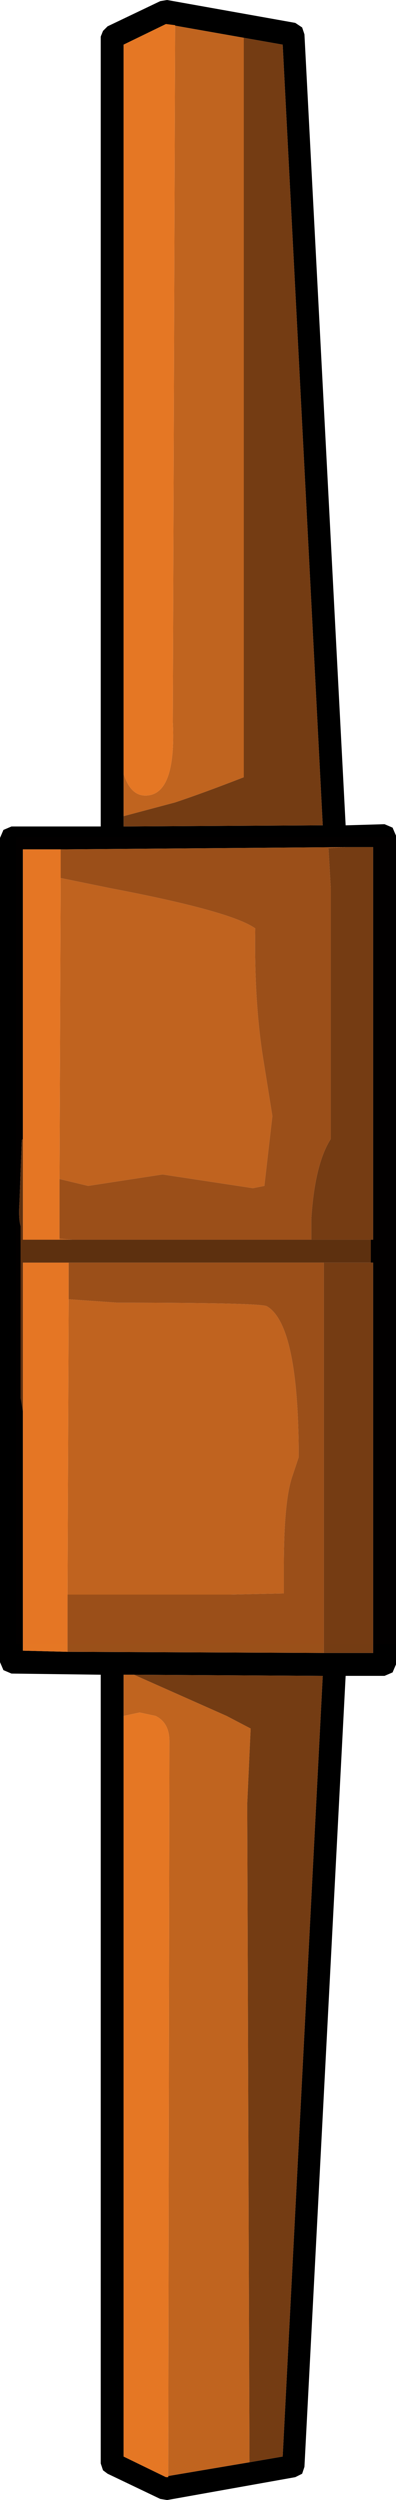 <?xml version="1.0" encoding="UTF-8" standalone="no"?>
<svg xmlns:xlink="http://www.w3.org/1999/xlink" height="109.2px" width="17.3px" xmlns="http://www.w3.org/2000/svg">
  <g transform="matrix(1.0, 0.0, 0.0, 1.0, 0.65, 54.55)">
    <use height="109.2" transform="matrix(1.0, 0.0, 0.0, 1.0, -0.65, -54.55)" width="17.3" xlink:href="#shape0"/>
    <use height="35.25" id="bounds" transform="matrix(1.581, 0.0, 0.0, 1.0, 0.047, -18.0)" width="10.5" xlink:href="#sprite0"/>
  </g>
  <defs>
    <g id="shape0" transform="matrix(1.0, 0.0, 0.0, 1.0, 0.65, 54.55)">
      <path d="M3.75 -52.95 L3.85 -53.2 4.05 -53.4 6.35 -54.5 6.65 -54.55 12.25 -53.55 12.55 -53.35 12.65 -53.05 14.45 -18.5 16.15 -18.55 16.5 -18.4 16.65 -18.05 16.65 18.15 16.5 18.5 16.15 18.65 14.45 18.65 12.65 53.2 12.55 53.5 12.25 53.65 6.65 54.65 6.35 54.6 4.05 53.5 3.85 53.35 3.75 53.05 3.75 18.6 -0.15 18.55 -0.5 18.4 -0.65 18.05 -0.65 -17.95 -0.5 -18.3 -0.15 -18.45 3.75 -18.45 3.75 -52.95 M6.6 -53.5 L4.75 -52.6 4.75 -20.75 4.75 -18.9 4.75 -18.45 13.45 -18.5 11.7 -52.6 10.0 -52.9 6.6 -53.5 M15.55 -0.4 L15.65 -0.4 15.65 -17.55 14.45 -17.55 2.0 -17.45 0.35 -17.45 0.35 -4.8 0.3 -4.75 0.2 -2.05 Q0.15 -1.3 0.25 -1.0 L0.25 6.5 0.35 7.1 0.35 17.55 2.3 17.6 13.5 17.65 15.65 17.65 15.65 0.6 15.55 0.6 15.55 -0.4 M5.2 18.6 L4.75 18.6 4.75 20.4 4.75 52.75 6.6 53.65 6.7 53.65 6.7 53.6 10.25 53.0 11.7 52.75 13.45 18.65 5.2 18.6" fill="#000000" fill-rule="evenodd" stroke="none"/>
      <path d="M4.75 -20.75 Q5.05 -19.8 5.7 -19.8 7.05 -19.8 6.9 -23.0 L7.0 -53.45 6.6 -53.5 10.0 -52.9 10.0 -20.6 Q8.2 -19.9 7.0 -19.5 L4.75 -18.9 4.75 -20.75 M2.0 -16.2 L4.2 -15.75 Q9.45 -14.75 10.5 -14.0 10.45 -10.8 10.85 -8.3 L11.25 -5.8 10.9 -2.75 10.4 -2.65 6.45 -3.25 3.2 -2.75 1.95 -3.05 2.0 -16.2 M1.95 -0.45 L2.5 -0.4 1.95 -0.4 1.95 -0.45 M2.35 2.2 L4.5 2.35 Q10.65 2.35 11.0 2.5 12.4 3.3 12.4 9.1 L12.1 10.0 Q11.75 11.1 11.75 13.85 L11.75 15.05 9.4 15.1 2.3 15.1 2.35 2.2 M4.75 20.4 L4.75 18.6 5.2 18.6 9.25 20.4 10.3 20.95 10.15 24.25 10.25 53.0 6.7 53.6 6.75 21.5 Q6.75 20.7 6.15 20.4 L5.45 20.25 4.75 20.4" fill="#c0641f" fill-rule="evenodd" stroke="none"/>
      <path d="M6.6 -53.5 L7.0 -53.45 6.9 -23.0 Q7.05 -19.8 5.7 -19.8 5.05 -19.8 4.75 -20.75 L4.75 -52.6 6.6 -53.5 M2.0 -17.45 L2.0 -16.2 1.95 -3.05 1.95 -0.45 1.95 -0.4 0.35 -0.4 0.35 -4.8 0.35 -17.45 2.0 -17.45 M2.3 17.6 L0.35 17.55 0.35 7.1 0.35 0.6 2.35 0.6 2.35 2.2 2.3 15.1 2.3 17.6 M6.7 53.6 L6.7 53.65 6.6 53.65 4.75 52.75 4.75 20.4 5.45 20.25 6.15 20.4 Q6.75 20.7 6.75 21.5 L6.7 53.6" fill="#e57724" fill-rule="evenodd" stroke="none"/>
      <path d="M12.95 -0.4 L15.55 -0.4 15.55 0.6 13.5 0.6 2.35 0.6 0.35 0.6 0.35 7.1 0.25 6.5 0.25 -1.0 Q0.15 -1.3 0.2 -2.05 L0.3 -4.75 0.35 -4.8 0.35 -0.4 1.95 -0.4 2.5 -0.4 12.95 -0.4" fill="#5c300f" fill-rule="evenodd" stroke="none"/>
      <path d="M4.75 -18.9 L7.0 -19.5 Q8.2 -19.9 10.0 -20.6 L10.0 -52.9 11.7 -52.6 13.45 -18.5 4.75 -18.45 4.75 -18.9 M12.95 -0.4 L12.95 -1.3 Q13.1 -3.7 13.8 -4.8 L13.8 -15.75 13.7 -17.5 14.45 -17.55 15.65 -17.55 15.65 -0.4 15.55 -0.4 12.95 -0.4 M15.55 0.6 L15.65 0.6 15.65 17.65 13.5 17.65 13.5 0.6 15.55 0.6 M5.2 18.6 L13.45 18.65 11.7 52.75 10.25 53.0 10.15 24.25 10.3 20.95 9.25 20.4 5.2 18.6" fill="#743c13" fill-rule="evenodd" stroke="none"/>
      <path d="M14.45 -17.55 L13.7 -17.5 13.8 -15.75 13.8 -4.8 Q13.1 -3.7 12.95 -1.3 L12.95 -0.4 2.5 -0.4 1.95 -0.45 1.95 -3.05 3.2 -2.75 6.45 -3.25 10.4 -2.65 10.9 -2.75 11.25 -5.8 10.85 -8.3 Q10.45 -10.8 10.5 -14.0 9.45 -14.75 4.2 -15.75 L2.0 -16.2 2.0 -17.45 14.45 -17.55 M13.5 0.6 L13.5 17.65 2.3 17.6 2.3 15.1 9.4 15.1 11.75 15.05 11.75 13.85 Q11.75 11.1 12.1 10.0 L12.4 9.1 Q12.4 3.3 11.0 2.5 10.65 2.35 4.5 2.35 L2.35 2.2 2.35 0.6 13.5 0.6" fill="#9a5019" fill-rule="evenodd" stroke="none"/>
    </g>
    <g id="sprite0" transform="matrix(1.0, 0.0, 0.0, 1.0, 5.25, 17.65)">
      <use height="35.25" transform="matrix(1.0, 0.0, 0.0, 1.0, -5.25, -17.65)" width="10.5" xlink:href="#shape1"/>
    </g>
    <g id="shape1" transform="matrix(1.0, 0.0, 0.0, 1.0, 5.25, 17.65)">
      <path d="M5.25 -17.65 L5.25 17.6 -5.25 17.6 -5.25 -17.65 5.25 -17.65" fill="#ff0000" fill-opacity="0.008" fill-rule="evenodd" stroke="none"/>
    </g>
  </defs>
</svg>
